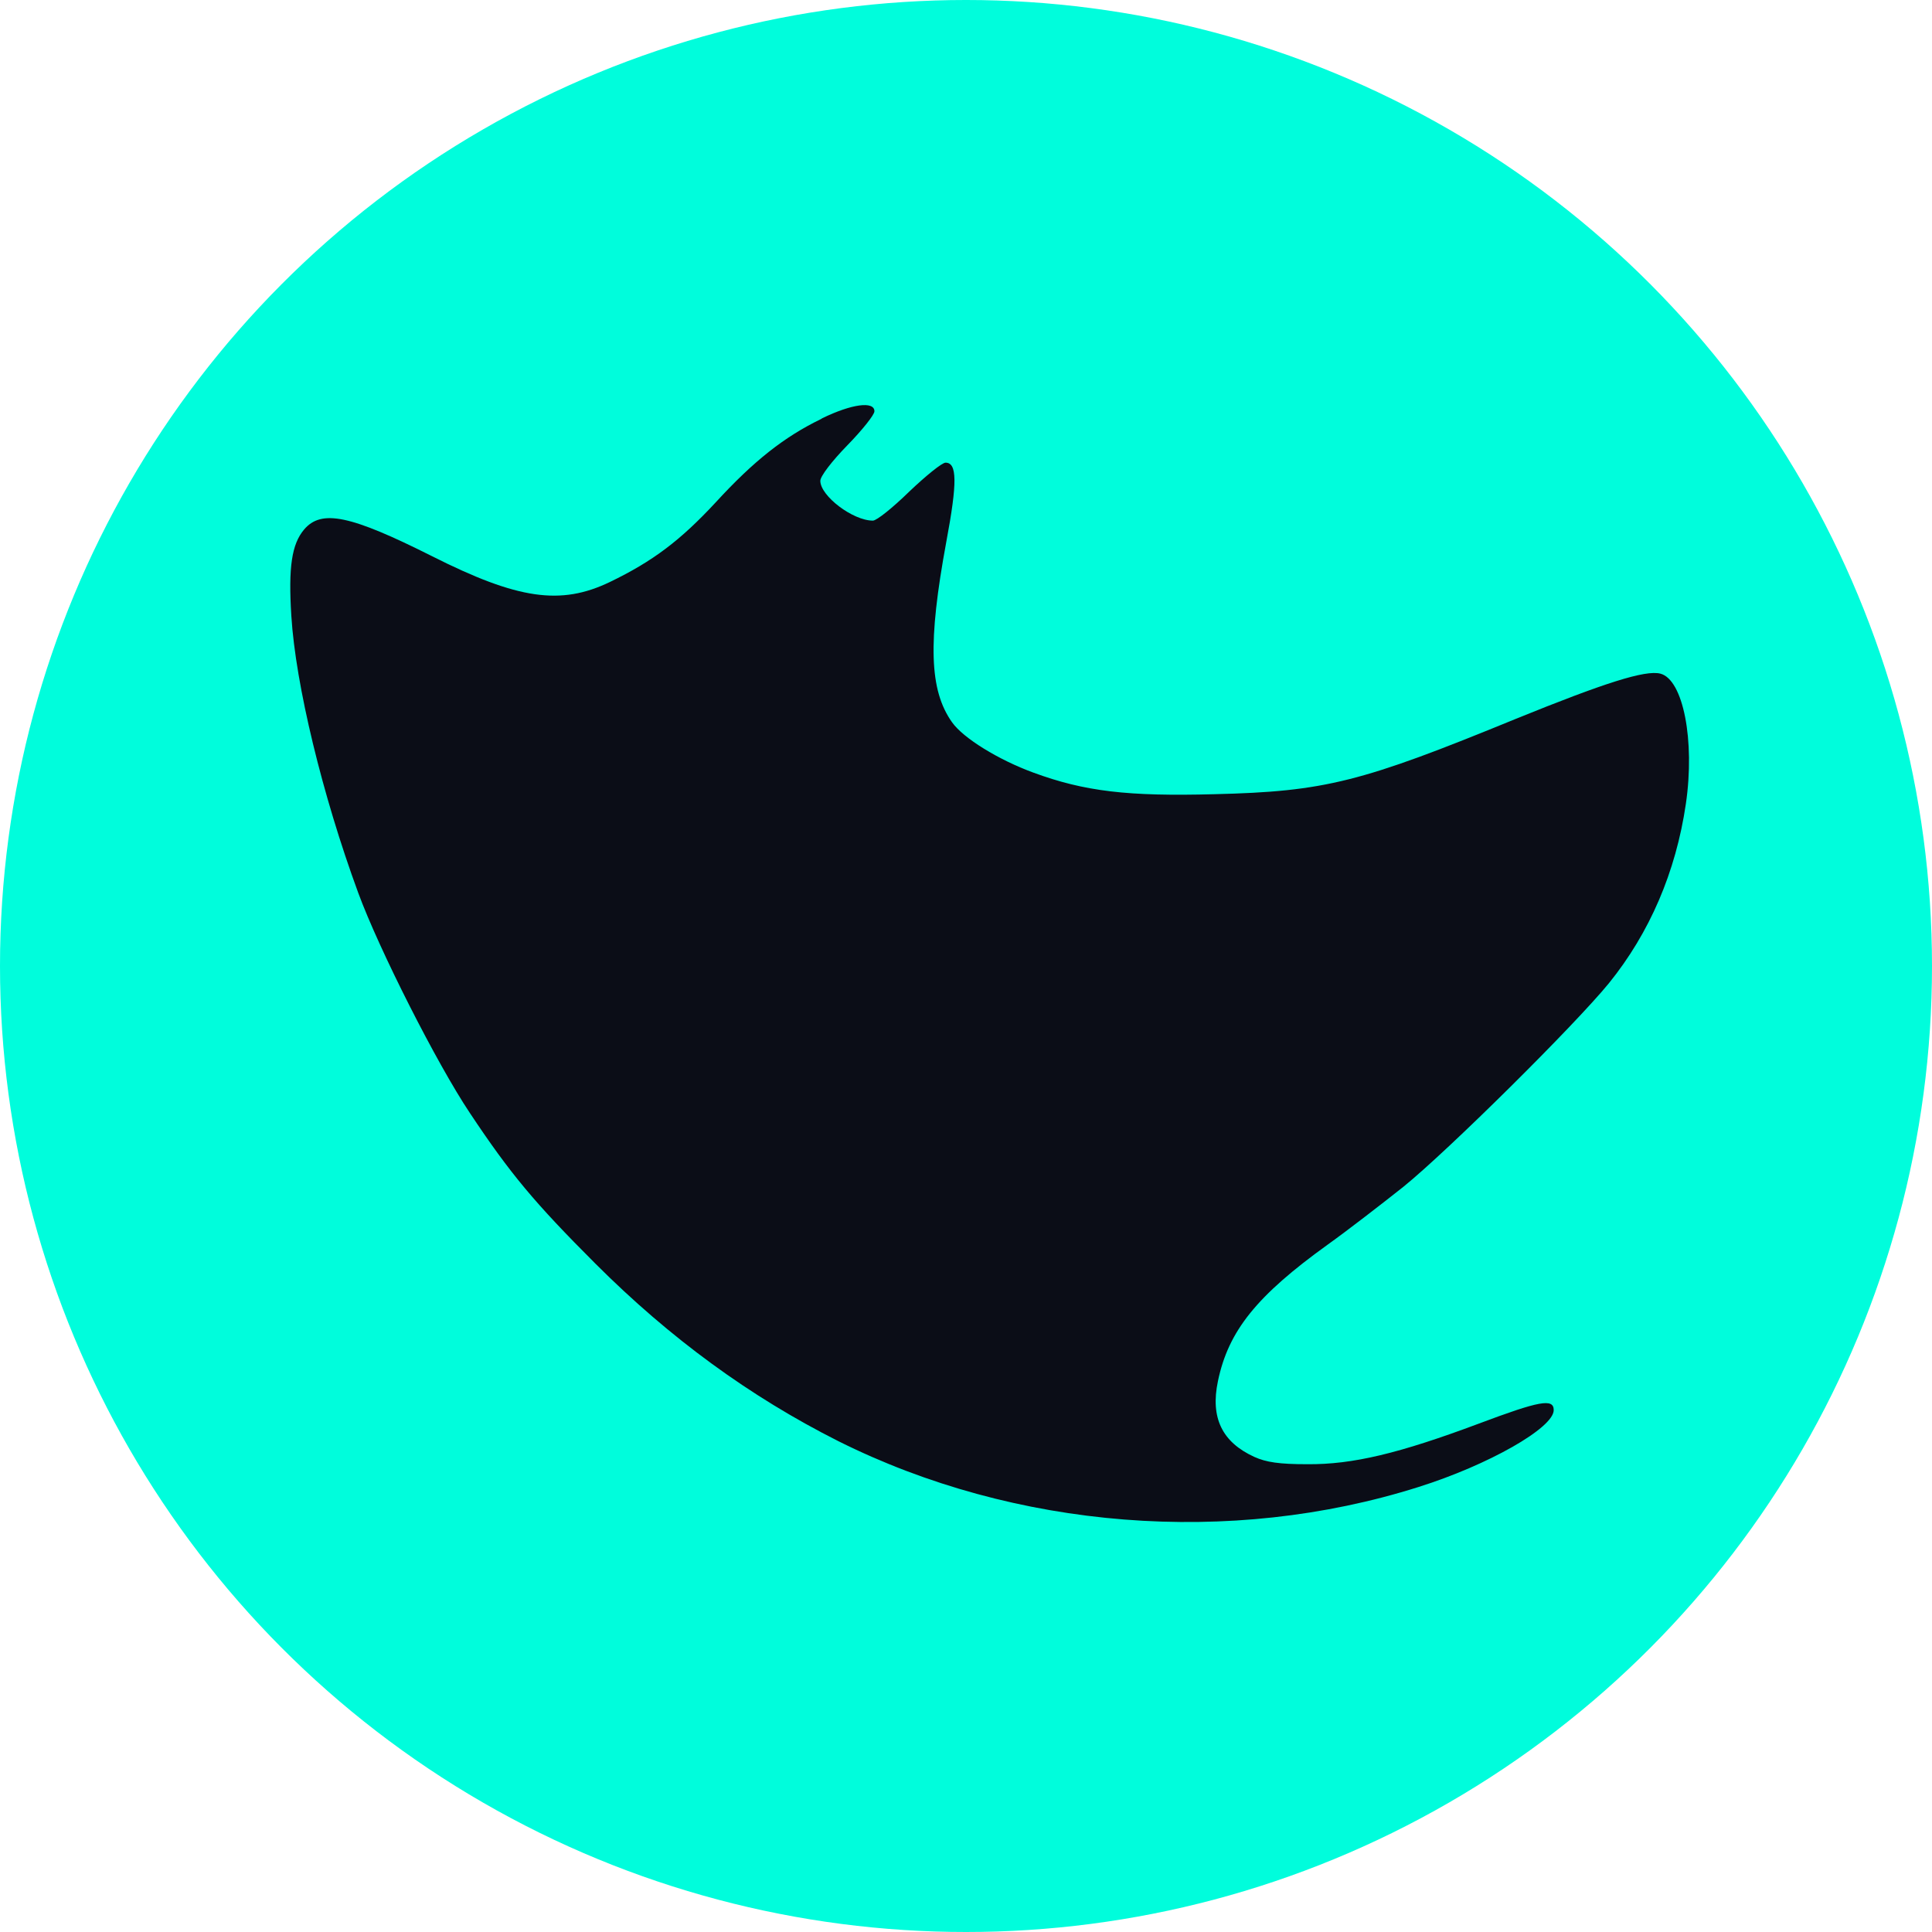 <svg
  xmlns="http://www.w3.org/2000/svg"
  height="100%"
  width="100%"
  viewBox="0 0 400 400"
  version="1.1"
>
  <circle cx="200" cy="200" r="200" fill="#00FDDC" fill-rule="evenodd" />
  <path
    d="m 170 86.75 c -7.6 3.68 -13.92 8.64 -21.84 17.28 c -7.28 7.84 -12.96 12.16 -21.92 16.48 c -10.16 4.88 -19.04 3.6 -36.8 -5.36 c -16.88 -8.48 -22.88 -9.76 -26.48 -5.52 c -2.56 3.04 -3.28 7.76 -2.64 17.92 c 0.88 14.16 6.4 37.04 13.84 57.28 c 4.32 11.76 16.32 35.44 23.12 45.6 c 8.4 12.64 13.44 18.64 26 31.2 c 15.44 15.44 32 27.52 50.24 36.72 c 36.64 18.32 81.2 21.84 120.16 9.52 c 14.48 -4.56 28 -12.24 28 -15.92 c 0 -2.48 -2.96 -1.92 -15.52 2.8 c -16.48 6.16 -26.08 8.48 -35.52 8.4 c -5.76 0 -8.48 -0.4 -10.96 -1.52 c -6.64 -3.04 -9.12 -8.08 -7.52 -15.68 c 2.16 -10.4 8 -17.68 22.8 -28.32 c 3.92 -2.8 10.96 -8.24 15.6 -11.92 c 9.28 -7.52 35.44 -33.44 42.56 -42.16 c 8.4 -10.4 13.84 -22.96 15.92 -37.12 c 1.92 -13.12 -0.56 -25.76 -5.28 -26.96 c -3.12 -0.8 -11.6 1.92 -29.92 9.36 c -32 13.12 -39.44 15.04 -62.4 15.6 c -17.92 0.48 -26.88 -0.56 -37.52 -4.48 c -7.2 -2.64 -14.48 -7.12 -16.8 -10.4 c -4.72 -6.64 -5.04 -16.56 -1.2 -37.36 c 2.32 -12.4 2.24 -16.4 -0.16 -16.4 c -0.72 0 -4.08 2.72 -7.52 6 c -3.36 3.28 -6.72 6 -7.52 6 c -4.16 0 -10.88 -5.12 -10.88 -8.24 c 0 -0.96 2.4 -4.08 5.6 -7.36 c 3.12 -3.2 5.6 -6.32 5.6 -7.04 c 0 -2.16 -4.72 -1.52 -10.8 1.44"
    stroke="none"
    fill="#0B0D17"
    fill-rule="evenodd"
  />
</svg>